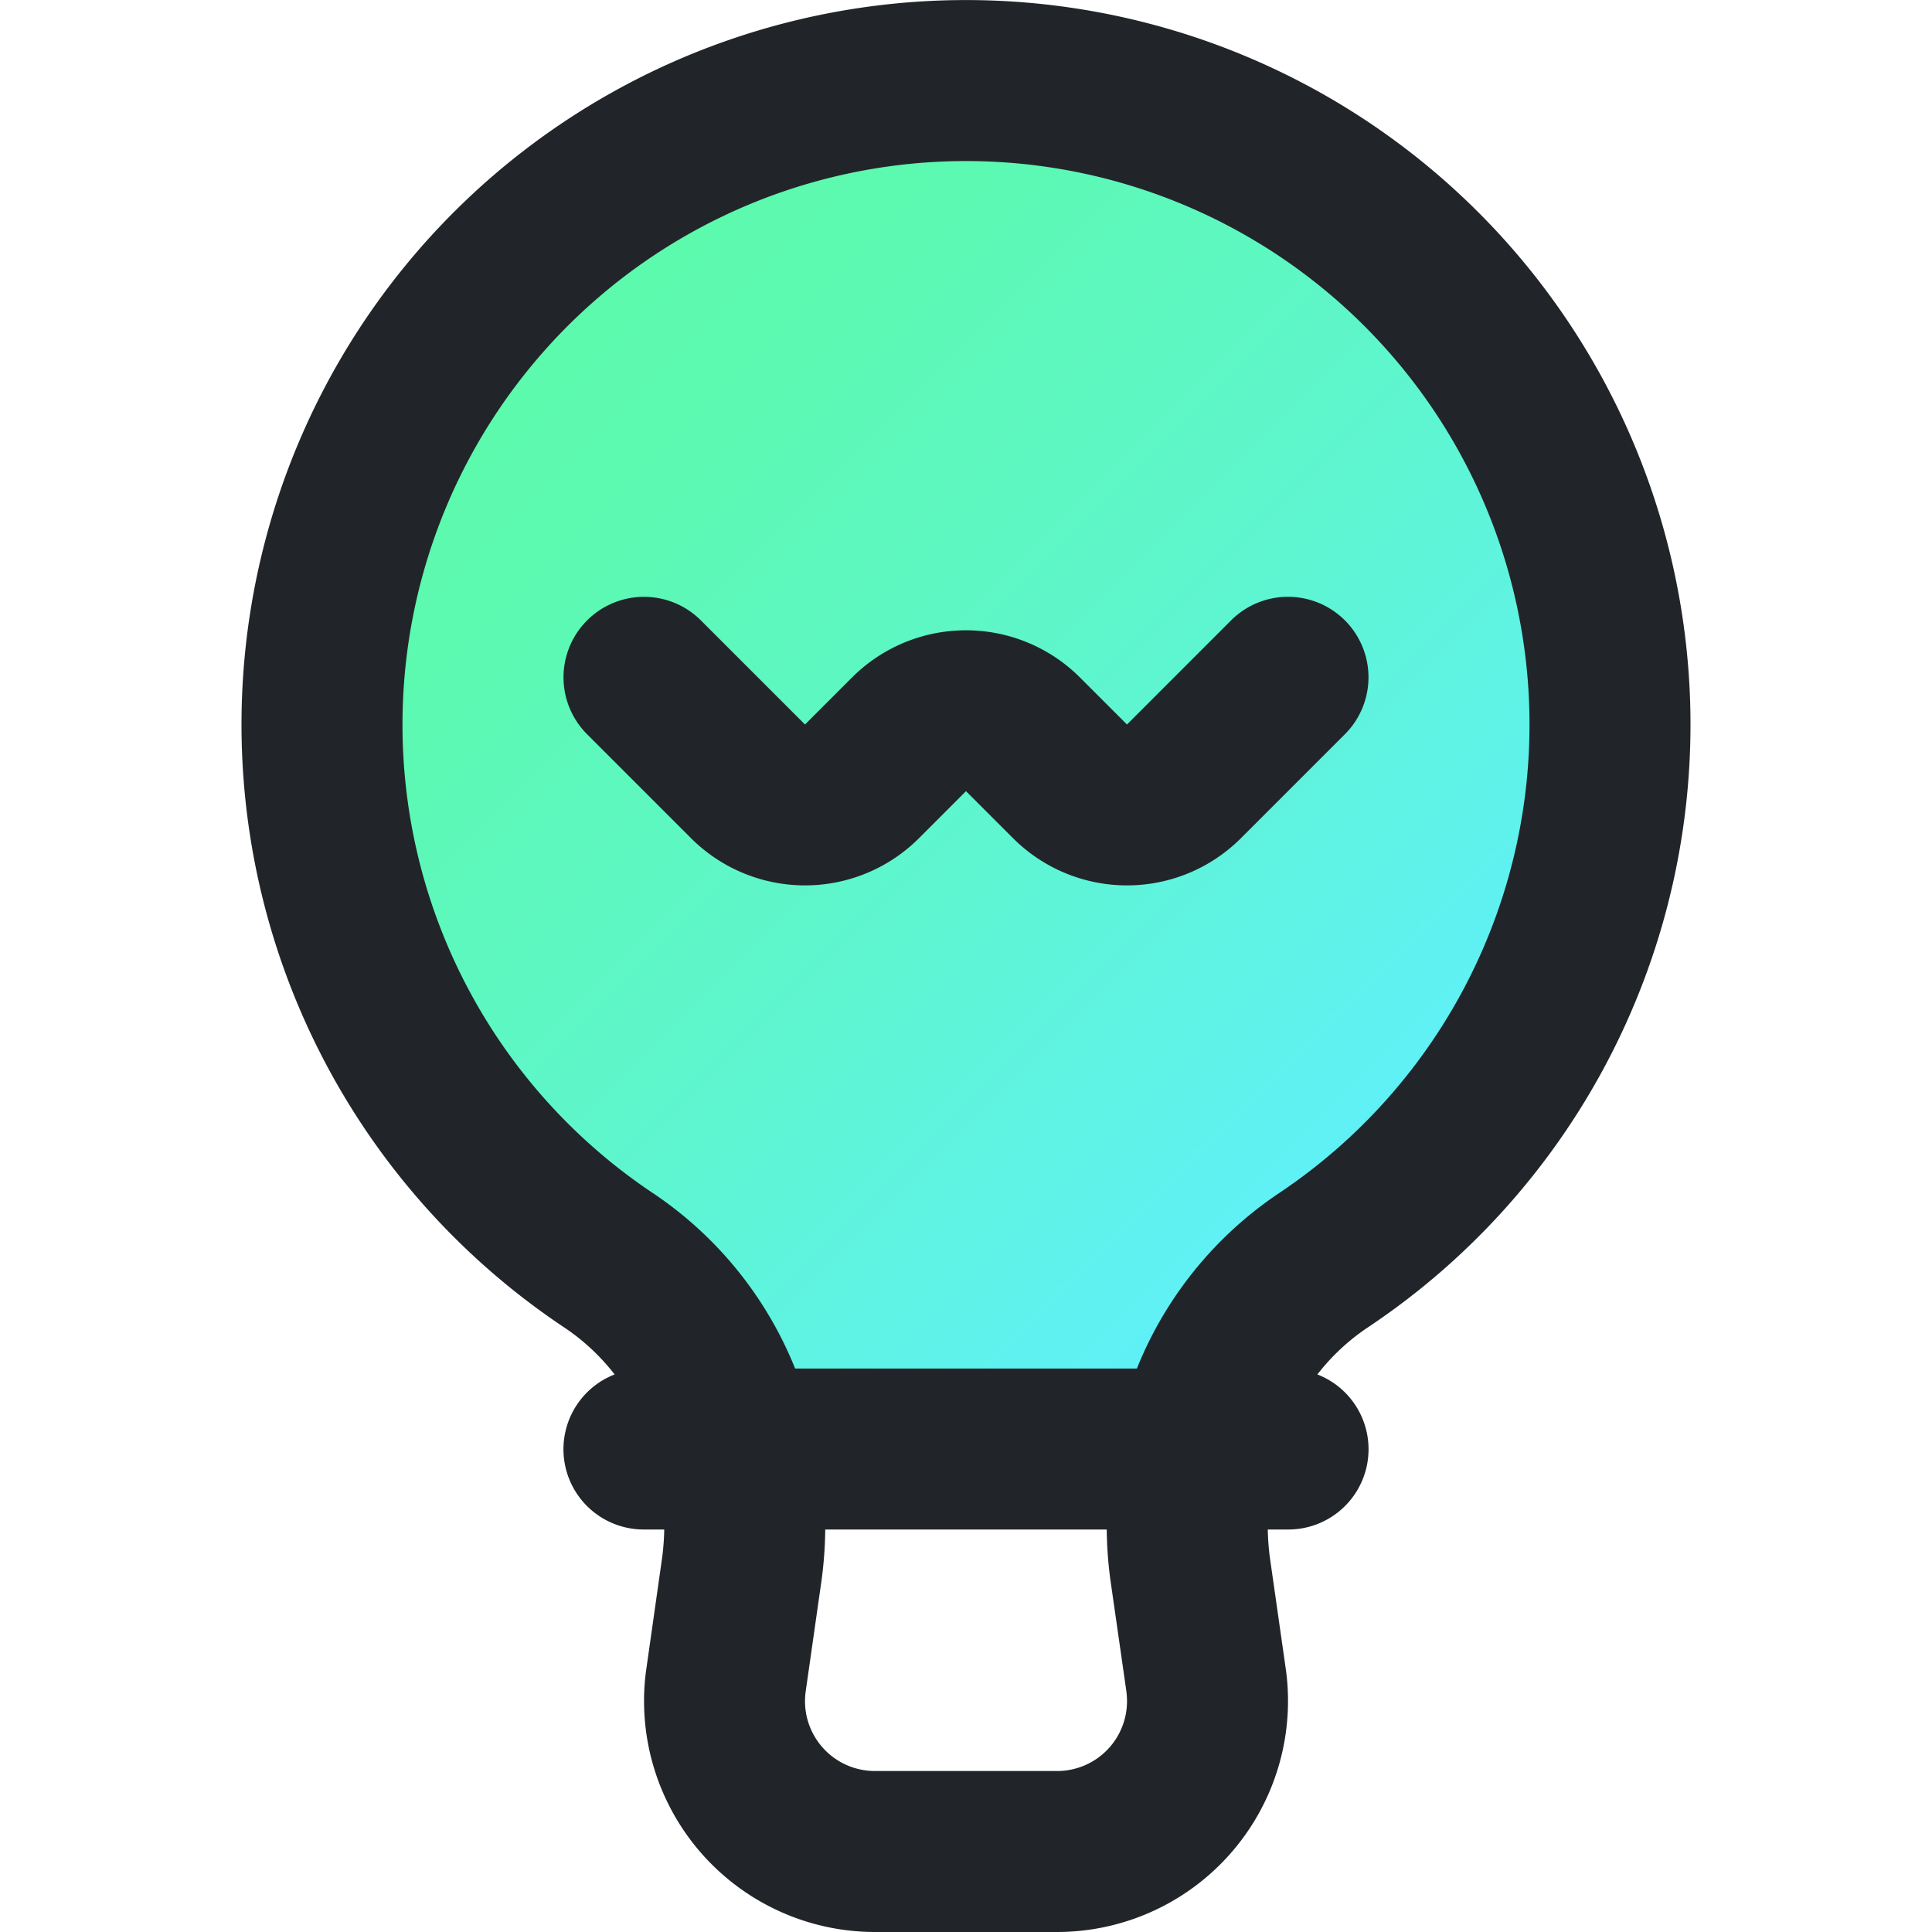 <svg xmlns="http://www.w3.org/2000/svg" xmlns:xlink="http://www.w3.org/1999/xlink" viewBox="0 0 64 64"><defs><style>.cls-1{fill:url(#New_Gradient_Swatch);}.cls-2{fill:#212529;}</style><linearGradient id="New_Gradient_Swatch" x1="47.437" y1="40.137" x2="16.563" y2="9.263" gradientUnits="userSpaceOnUse"><stop offset="0" stop-color="#60efff"/><stop offset="0.117" stop-color="#5ff1f2"/><stop offset="0.503" stop-color="#5ef6ca"/><stop offset="0.811" stop-color="#5cf9b2"/><stop offset="1" stop-color="#5cfaa9"/></linearGradient></defs><title>99_Idea</title><g id="_99_Idea" data-name="99_Idea"><path class="cls-1" d="M53.333,24a21.301,21.301,0,0,1-9.52,17.76,10.191,10.191,0,0,0-4.24,6.24H24.427a10.191,10.191,0,0,0-4.24-6.24A21.332,21.332,0,1,1,53.333,24Z"/><path class="cls-2" d="M45.289,43.987a24,24,0,1,0-26.578,0A7.119,7.119,0,0,1,20.36,45.53a2.659,2.659,0,0,0,.974,5.137h.67a8.278,8.278,0,0,1-.068.919l-.523,3.682a7.204,7.204,0,0,0-.078,1.086A7.654,7.654,0,0,0,28.979,64h6.042a7.654,7.654,0,0,0,7.646-7.646,7.496,7.496,0,0,0-.076-1.083l-.526-3.685a8.278,8.278,0,0,1-.068-.919h.67A2.659,2.659,0,0,0,43.64,45.53,7.119,7.119,0,0,1,45.289,43.987ZM13.333,24A18.667,18.667,0,1,1,42.331,39.55a12.672,12.672,0,0,0-4.67,5.784H26.339a12.672,12.672,0,0,0-4.67-5.784A18.651,18.651,0,0,1,13.333,24ZM36.784,52.341l.529,3.688a2.737,2.737,0,0,1,.021.326,2.314,2.314,0,0,1-2.312,2.312H28.979a2.314,2.314,0,0,1-2.312-2.312,2.35,2.35,0,0,1,.023-.328l.526-3.685a13.52,13.52,0,0,0,.121-1.674h9.325A13.52,13.52,0,0,0,36.784,52.341Z"/><path class="cls-2" d="M30.438,27.771,32,26.208l1.562,1.562a5.338,5.338,0,0,0,7.542,0l3.448-3.448a2.666,2.666,0,1,0-3.771-3.771L37.333,24l-1.562-1.562a5.341,5.341,0,0,0-7.542,0L26.667,24l-3.448-3.448a2.666,2.666,0,0,0-3.771,3.771l3.448,3.448A5.341,5.341,0,0,0,30.438,27.771Z"/></g></svg>
